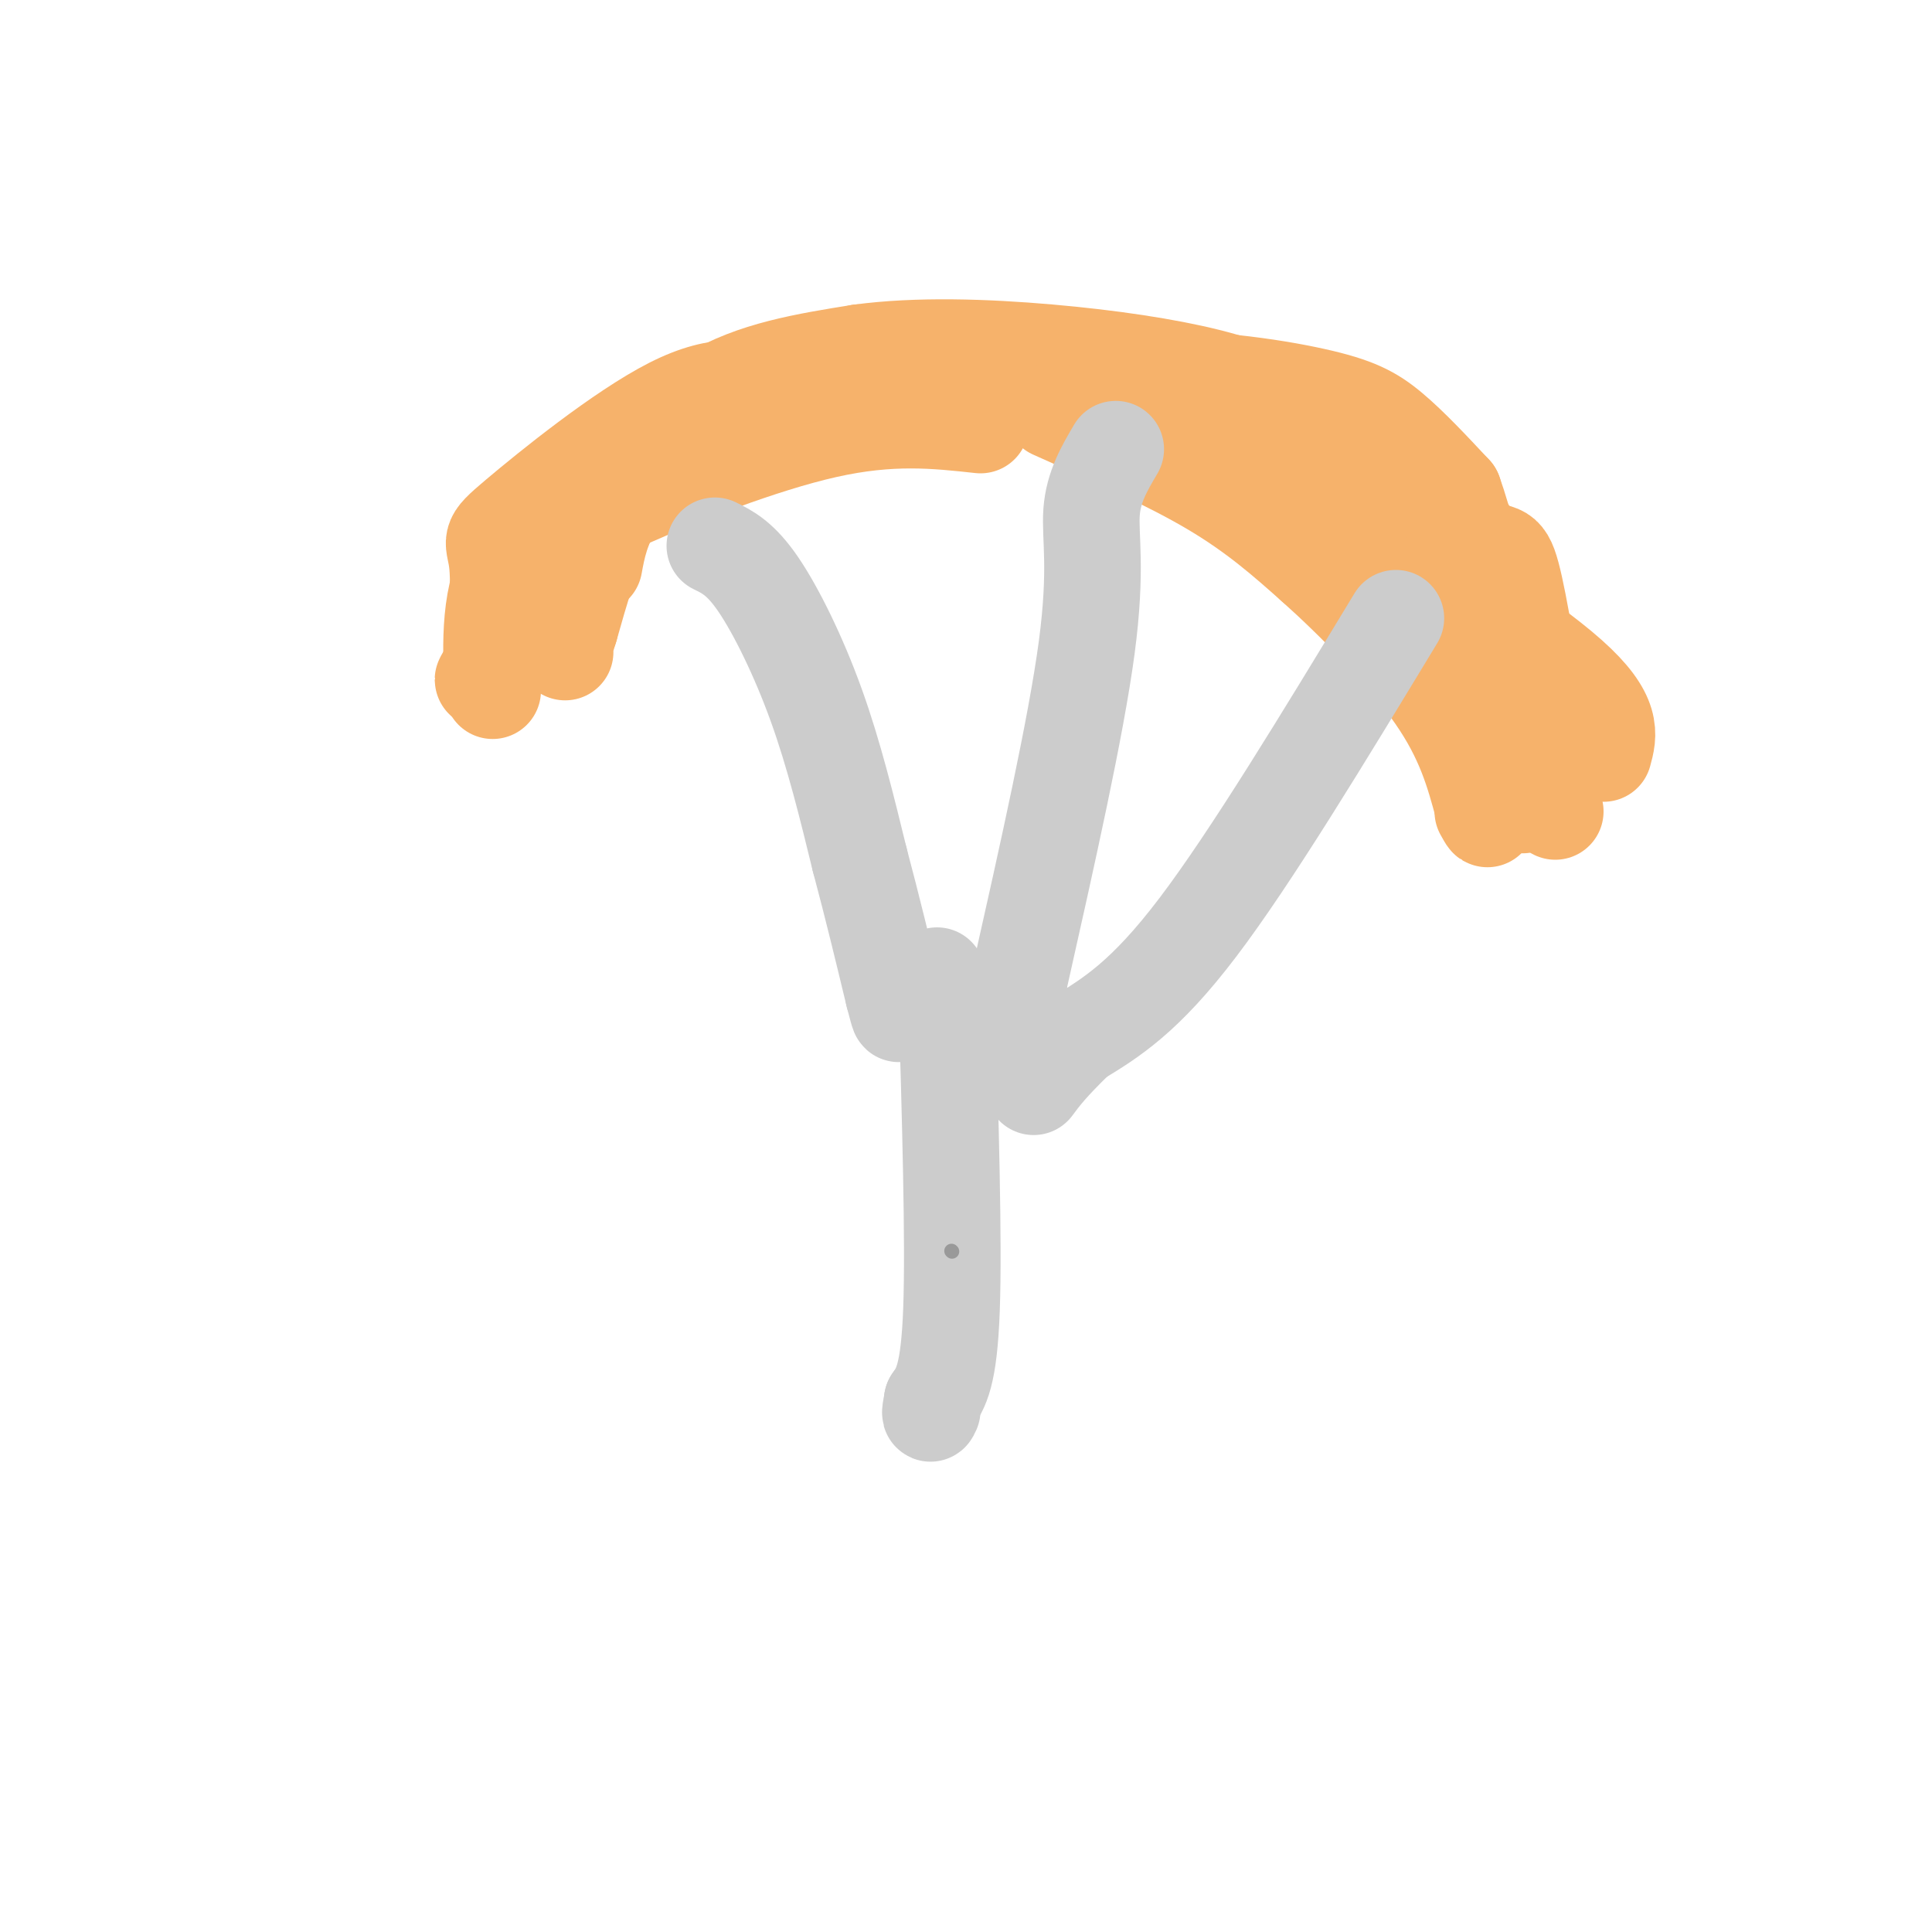 <svg viewBox='0 0 400 400' version='1.1' xmlns='http://www.w3.org/2000/svg' xmlns:xlink='http://www.w3.org/1999/xlink'><g fill='none' stroke='#f6b26b' stroke-width='6' stroke-linecap='round' stroke-linejoin='round'><path d='M109,136c0.000,-5.000 0.000,-10.000 5,-17c5.000,-7.000 15.000,-16.000 25,-25'/><path d='M110,130c2.200,-6.511 4.400,-13.022 5,-16c0.600,-2.978 -0.400,-2.422 8,-8c8.400,-5.578 26.200,-17.289 44,-29'/><path d='M167,77c3.081,-3.762 -11.215,1.332 -20,5c-8.785,3.668 -12.057,5.911 -17,11c-4.943,5.089 -11.555,13.026 -15,20c-3.445,6.974 -3.722,12.987 -4,19'/></g>
<g fill='none' stroke='#f6b26b' stroke-width='20' stroke-linecap='round' stroke-linejoin='round'><path d='M140,84c-5.167,7.667 -10.333,15.333 -14,23c-3.667,7.667 -5.833,15.333 -8,23'/><path d='M118,130c-1.500,4.667 -1.250,4.833 -1,5'/><path d='M123,100c-6.333,4.500 -12.667,9.000 -16,15c-3.333,6.000 -3.667,13.500 -4,21'/><path d='M103,136c-0.421,-0.809 0.526,-13.330 0,-19c-0.526,-5.670 -2.526,-4.488 4,-10c6.526,-5.512 21.579,-17.718 32,-23c10.421,-5.282 16.211,-3.641 22,-2'/><path d='M161,82c15.167,-1.000 42.083,-2.500 69,-4'/><path d='M230,78c19.381,0.024 33.333,2.083 42,4c8.667,1.917 12.048,3.690 16,7c3.952,3.310 8.476,8.155 13,13'/><path d='M301,102c4.333,12.000 8.667,35.500 13,59'/><path d='M314,161c2.167,9.833 1.083,4.917 0,0'/><path d='M332,156c1.083,-3.917 2.167,-7.833 -7,-16c-9.167,-8.167 -28.583,-20.583 -48,-33'/><path d='M277,107c-15.881,-8.107 -31.583,-11.875 -30,-13c1.583,-1.125 20.452,0.393 33,4c12.548,3.607 18.774,9.304 25,15'/><path d='M305,113c5.400,2.156 6.400,0.044 8,6c1.600,5.956 3.800,19.978 6,34'/><path d='M238,86c10.417,2.000 20.833,4.000 30,8c9.167,4.000 17.083,10.000 25,16'/><path d='M293,110c8.422,10.311 16.978,28.089 22,36c5.022,7.911 6.511,5.956 8,4'/><path d='M203,88c-9.256,-1.012 -18.512,-2.024 -32,1c-13.488,3.024 -31.208,10.083 -40,14c-8.792,3.917 -8.655,4.690 -12,10c-3.345,5.310 -10.173,15.155 -17,25'/><path d='M102,138c-3.000,4.333 -2.000,2.667 -1,1'/><path d='M131,96c-10.083,5.583 -20.167,11.167 -25,19c-4.833,7.833 -4.417,17.917 -4,28'/><path d='M123,117c0.689,-3.778 1.378,-7.556 5,-14c3.622,-6.444 10.178,-15.556 19,-21c8.822,-5.444 19.911,-7.222 31,-9'/><path d='M178,73c11.881,-1.607 26.083,-1.125 39,0c12.917,1.125 24.548,2.893 33,5c8.452,2.107 13.726,4.554 19,7'/><path d='M269,85c8.619,4.393 20.667,11.875 28,18c7.333,6.125 9.952,10.893 12,16c2.048,5.107 3.524,10.554 5,16'/><path d='M314,135c2.167,8.167 5.083,20.583 8,33'/><path d='M218,85c12.000,5.333 24.000,10.667 33,16c9.000,5.333 15.000,10.667 21,16'/><path d='M272,117c8.378,7.467 18.822,18.133 25,27c6.178,8.867 8.089,15.933 10,23'/><path d='M307,167c1.667,4.000 0.833,2.500 0,1'/></g>
<g fill='none' stroke='#cccccc' stroke-width='20' stroke-linecap='round' stroke-linejoin='round'><path d='M148,113c2.667,1.311 5.333,2.622 9,8c3.667,5.378 8.333,14.822 12,25c3.667,10.178 6.333,21.089 9,32'/><path d='M178,178c2.667,10.000 4.833,19.000 7,28'/><path d='M185,206c1.333,5.167 1.167,4.083 1,3'/><path d='M231,93c-2.311,3.911 -4.622,7.822 -5,13c-0.378,5.178 1.178,11.622 -1,28c-2.178,16.378 -8.089,42.689 -14,69'/><path d='M211,203c-2.667,14.000 -2.333,14.500 -2,15'/><path d='M289,128c-15.000,24.750 -30.000,49.500 -41,64c-11.000,14.500 -18.000,18.750 -25,23'/><path d='M223,215c-5.667,5.500 -7.333,7.750 -9,10'/><path d='M194,202c4.250,6.250 8.500,12.500 11,15c2.500,2.500 3.250,1.250 4,0'/><path d='M196,206c0.750,25.500 1.500,51.000 1,65c-0.500,14.000 -2.250,16.500 -4,19'/><path d='M193,290c-0.667,3.500 -0.333,2.750 0,2'/></g>
<g fill='none' stroke='#999999' stroke-width='3' stroke-linecap='round' stroke-linejoin='round'><path d='M197,259c0.000,0.000 0.100,0.100 0.1,0.1'/></g>
</svg>